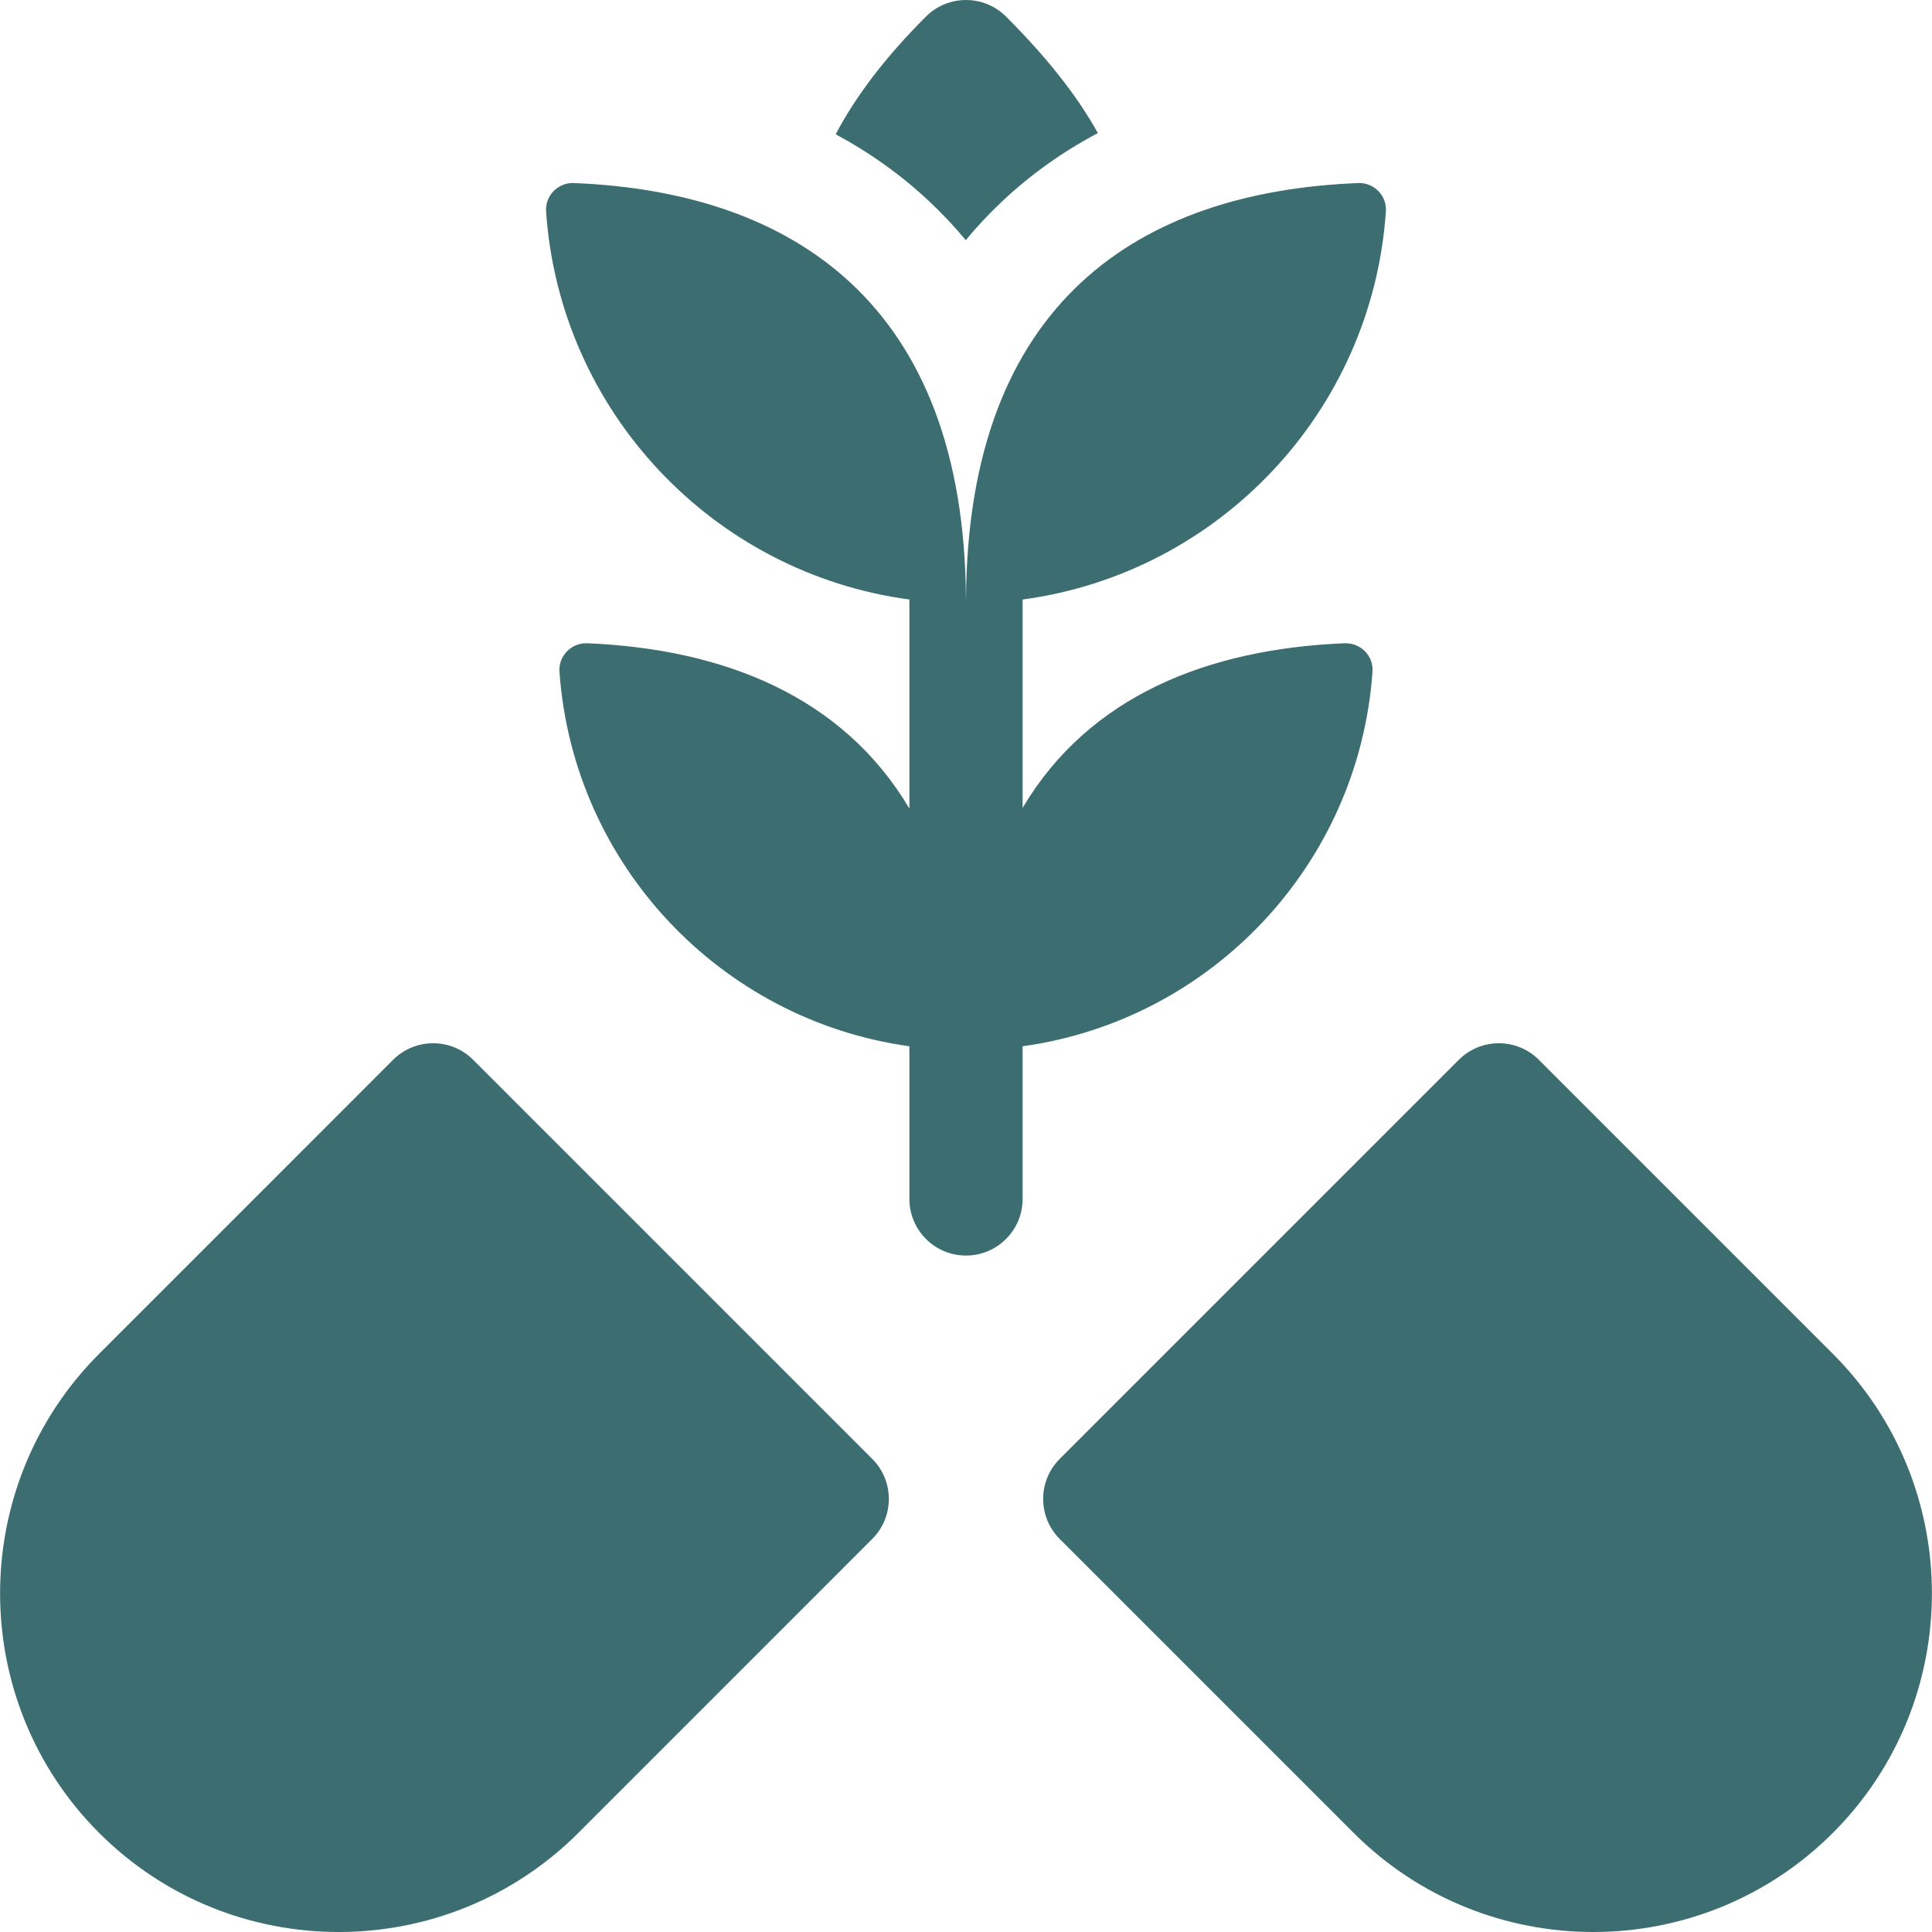<svg width="40" height="40" viewBox="0 0 40 40" fill="none" xmlns="http://www.w3.org/2000/svg">
<g clip-path="url(#clip0_1089_632)">
<path d="M37.947 28.029L31.86 21.942C31.403 21.485 30.661 21.485 30.203 21.942L21.94 30.205C21.483 30.663 21.483 31.405 21.94 31.862L28.027 37.949C29.394 39.316 31.19 40 32.987 40C34.783 40 36.579 39.316 37.947 37.949C40.682 35.214 40.682 30.764 37.947 28.029Z" fill="#3C6E71"/>
<path d="M9.796 21.942C9.339 21.485 8.597 21.485 8.139 21.942L2.053 28.029C-0.682 30.764 -0.682 35.214 2.053 37.949C3.42 39.316 5.216 40 7.013 40C8.809 40 10.605 39.316 11.973 37.949L18.059 31.862C18.517 31.405 18.517 30.663 18.059 30.205L9.796 21.942Z" fill="#3C6E71"/>
<path d="M28.416 13.906C28.439 13.586 28.181 13.318 27.864 13.318C27.856 13.318 27.848 13.318 27.841 13.318C24.999 13.435 22.546 14.412 21.172 16.726V12.413H21.167C25.233 11.869 28.412 8.521 28.693 4.377C28.715 4.057 28.458 3.789 28.14 3.789C28.132 3.789 28.125 3.789 28.117 3.79C23.602 3.969 20.03 6.244 20 12.413H19.999C19.969 6.273 16.398 3.971 11.883 3.79C11.875 3.789 11.867 3.789 11.86 3.789C11.542 3.789 11.285 4.057 11.306 4.377C11.588 8.521 14.767 11.869 18.833 12.413H18.828V16.74C17.454 14.425 15.001 13.437 12.159 13.318C12.152 13.318 12.144 13.318 12.136 13.318C11.819 13.318 11.561 13.586 11.583 13.906C11.864 17.895 14.917 21.119 18.828 21.662V24.823C18.828 25.47 19.353 25.995 20 25.995C20.647 25.995 21.172 25.47 21.172 24.823V21.662C25.083 21.119 28.136 17.895 28.416 13.906Z" fill="#3C6E71"/>
<path d="M19.995 4.972C20.23 4.687 20.483 4.418 20.753 4.164C21.342 3.611 22.002 3.141 22.73 2.755C22.291 1.967 21.672 1.187 20.829 0.343C20.371 -0.114 19.629 -0.114 19.171 0.343C18.344 1.171 17.732 1.965 17.302 2.78C18.018 3.165 18.668 3.631 19.249 4.178C19.514 4.428 19.763 4.693 19.995 4.972Z" fill="#3C6E71"/>
</g>
<defs>
<clipPath id="clip0_1089_632">
<rect width="40" height="40" fill="white"/>
</clipPath>
</defs>
</svg>
